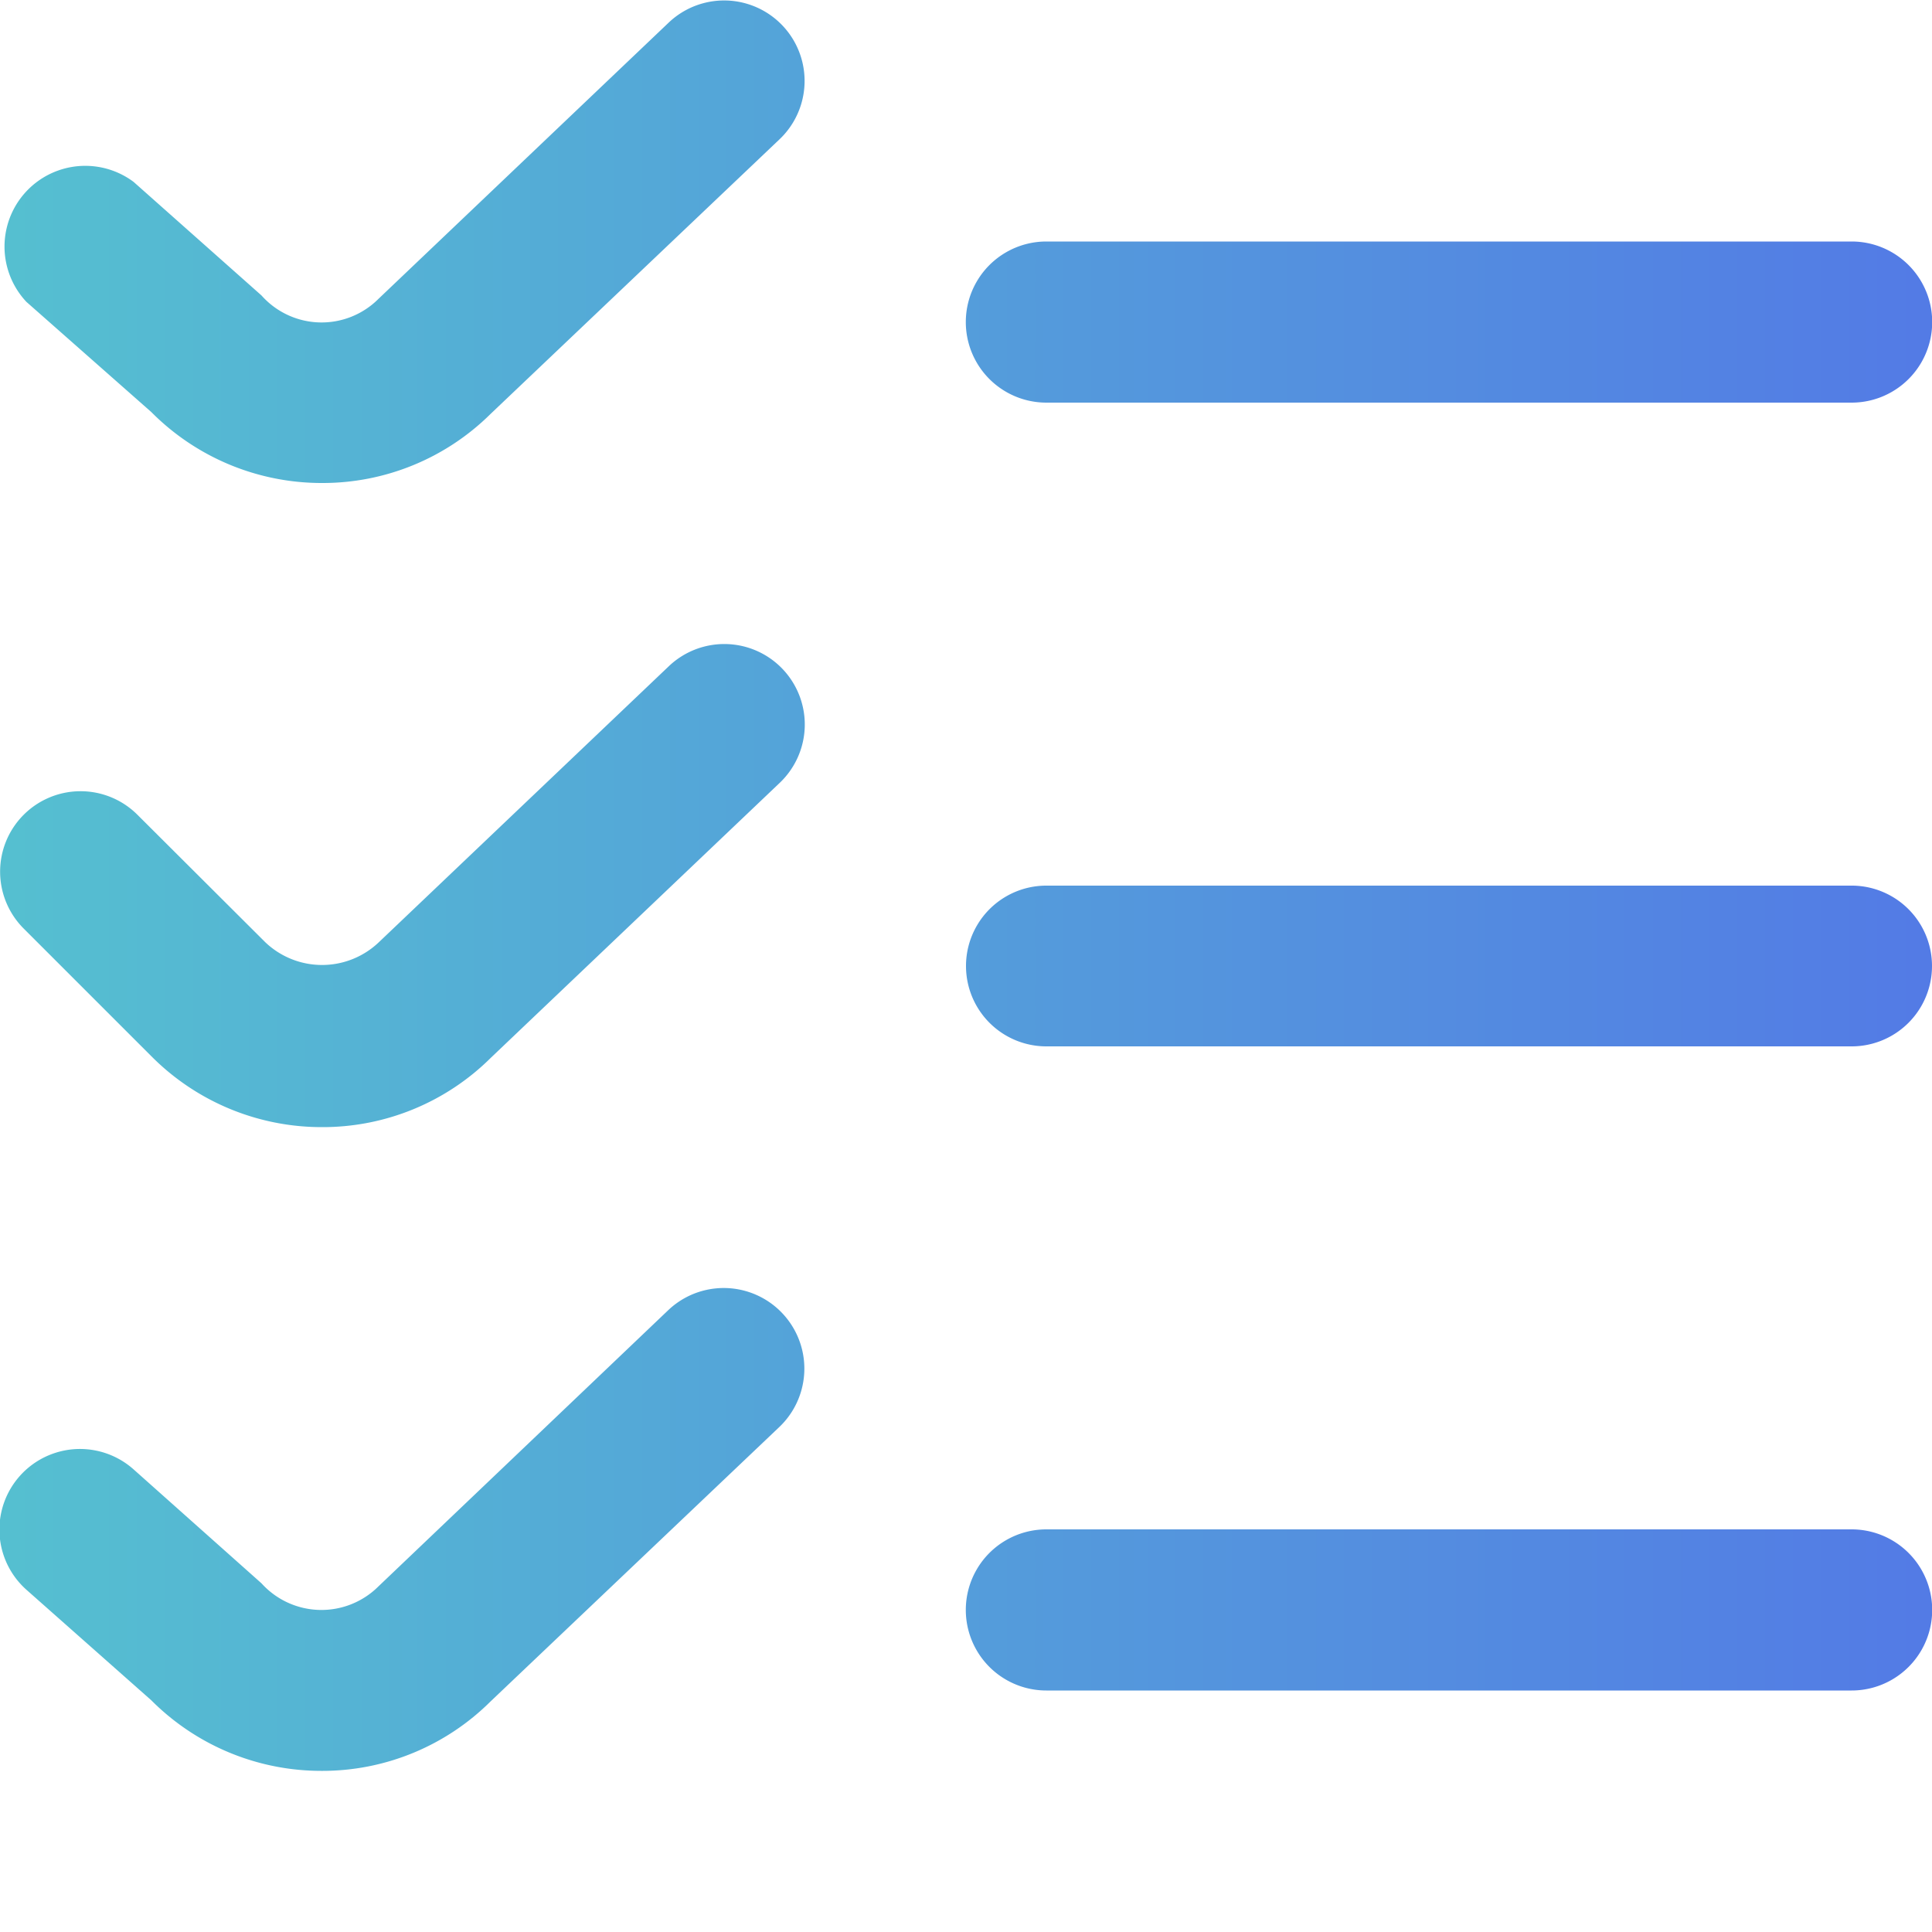 <svg width="512" height="512" viewBox="0 0 512 512" fill="none" xmlns="http://www.w3.org/2000/svg"><g clip-path="url(#clip0_2716_17196)"><path d="M85.3 469.3a63.6 63.6 0 0 1-45.2-18.7L7 421.3a21.3 21.3 0 1 1 28.4-31.9l33.9 30.2a21.4 21.4 0 0 0 31 .8l76.8-73.2a21.3 21.3 0 1 1 29.4 31L130 450.9a63.2 63.2 0 0 1-44.8 18.4ZM490.7 448H277.3a21.3 21.3 0 0 1 0-42.7h213.4a21.3 21.3 0 0 1 0 42.7ZM85.3 298.7a63.6 63.6 0 0 1-45.2-18.8L6.3 246.1a21.3 21.3 0 0 1 30.1-30.2l33.9 33.8a21.8 21.8 0 0 0 30.1 0l76.8-73.1a21.3 21.3 0 1 1 29.5 30.8l-76.6 72.9a63.2 63.2 0 0 1-44.8 18.4Zm405.4-21.4H277.3a21.3 21.3 0 1 1 0-42.6h213.4a21.3 21.3 0 1 1 0 42.6ZM85.3 128a63.6 63.6 0 0 1-45.2-18.8L7 80a21.4 21.4 0 0 1 28.4-31.8l33.9 30.1a21.3 21.3 0 0 0 31 .9L177.2 6a21.3 21.3 0 0 1 29.4 30.9L130 109.7A63.2 63.2 0 0 1 85.3 128Zm405.4-21.3H277.3a21.3 21.3 0 0 1 0-42.7h213.4a21.3 21.3 0 0 1 0 42.7Z" fill="url(#paint0_linear_2716_17196)"/></g><defs><linearGradient id="paint0_linear_2716_17196" x1="-27" y1="224" x2="531" y2="224" gradientUnits="userSpaceOnUse"><stop stop-color="#55C3CF"/><stop offset="1" stop-color="#5378E6"/></linearGradient><clipPath id="clip0_2716_17196"><rect width="512" height="512" fill="white"/></clipPath></defs></svg>